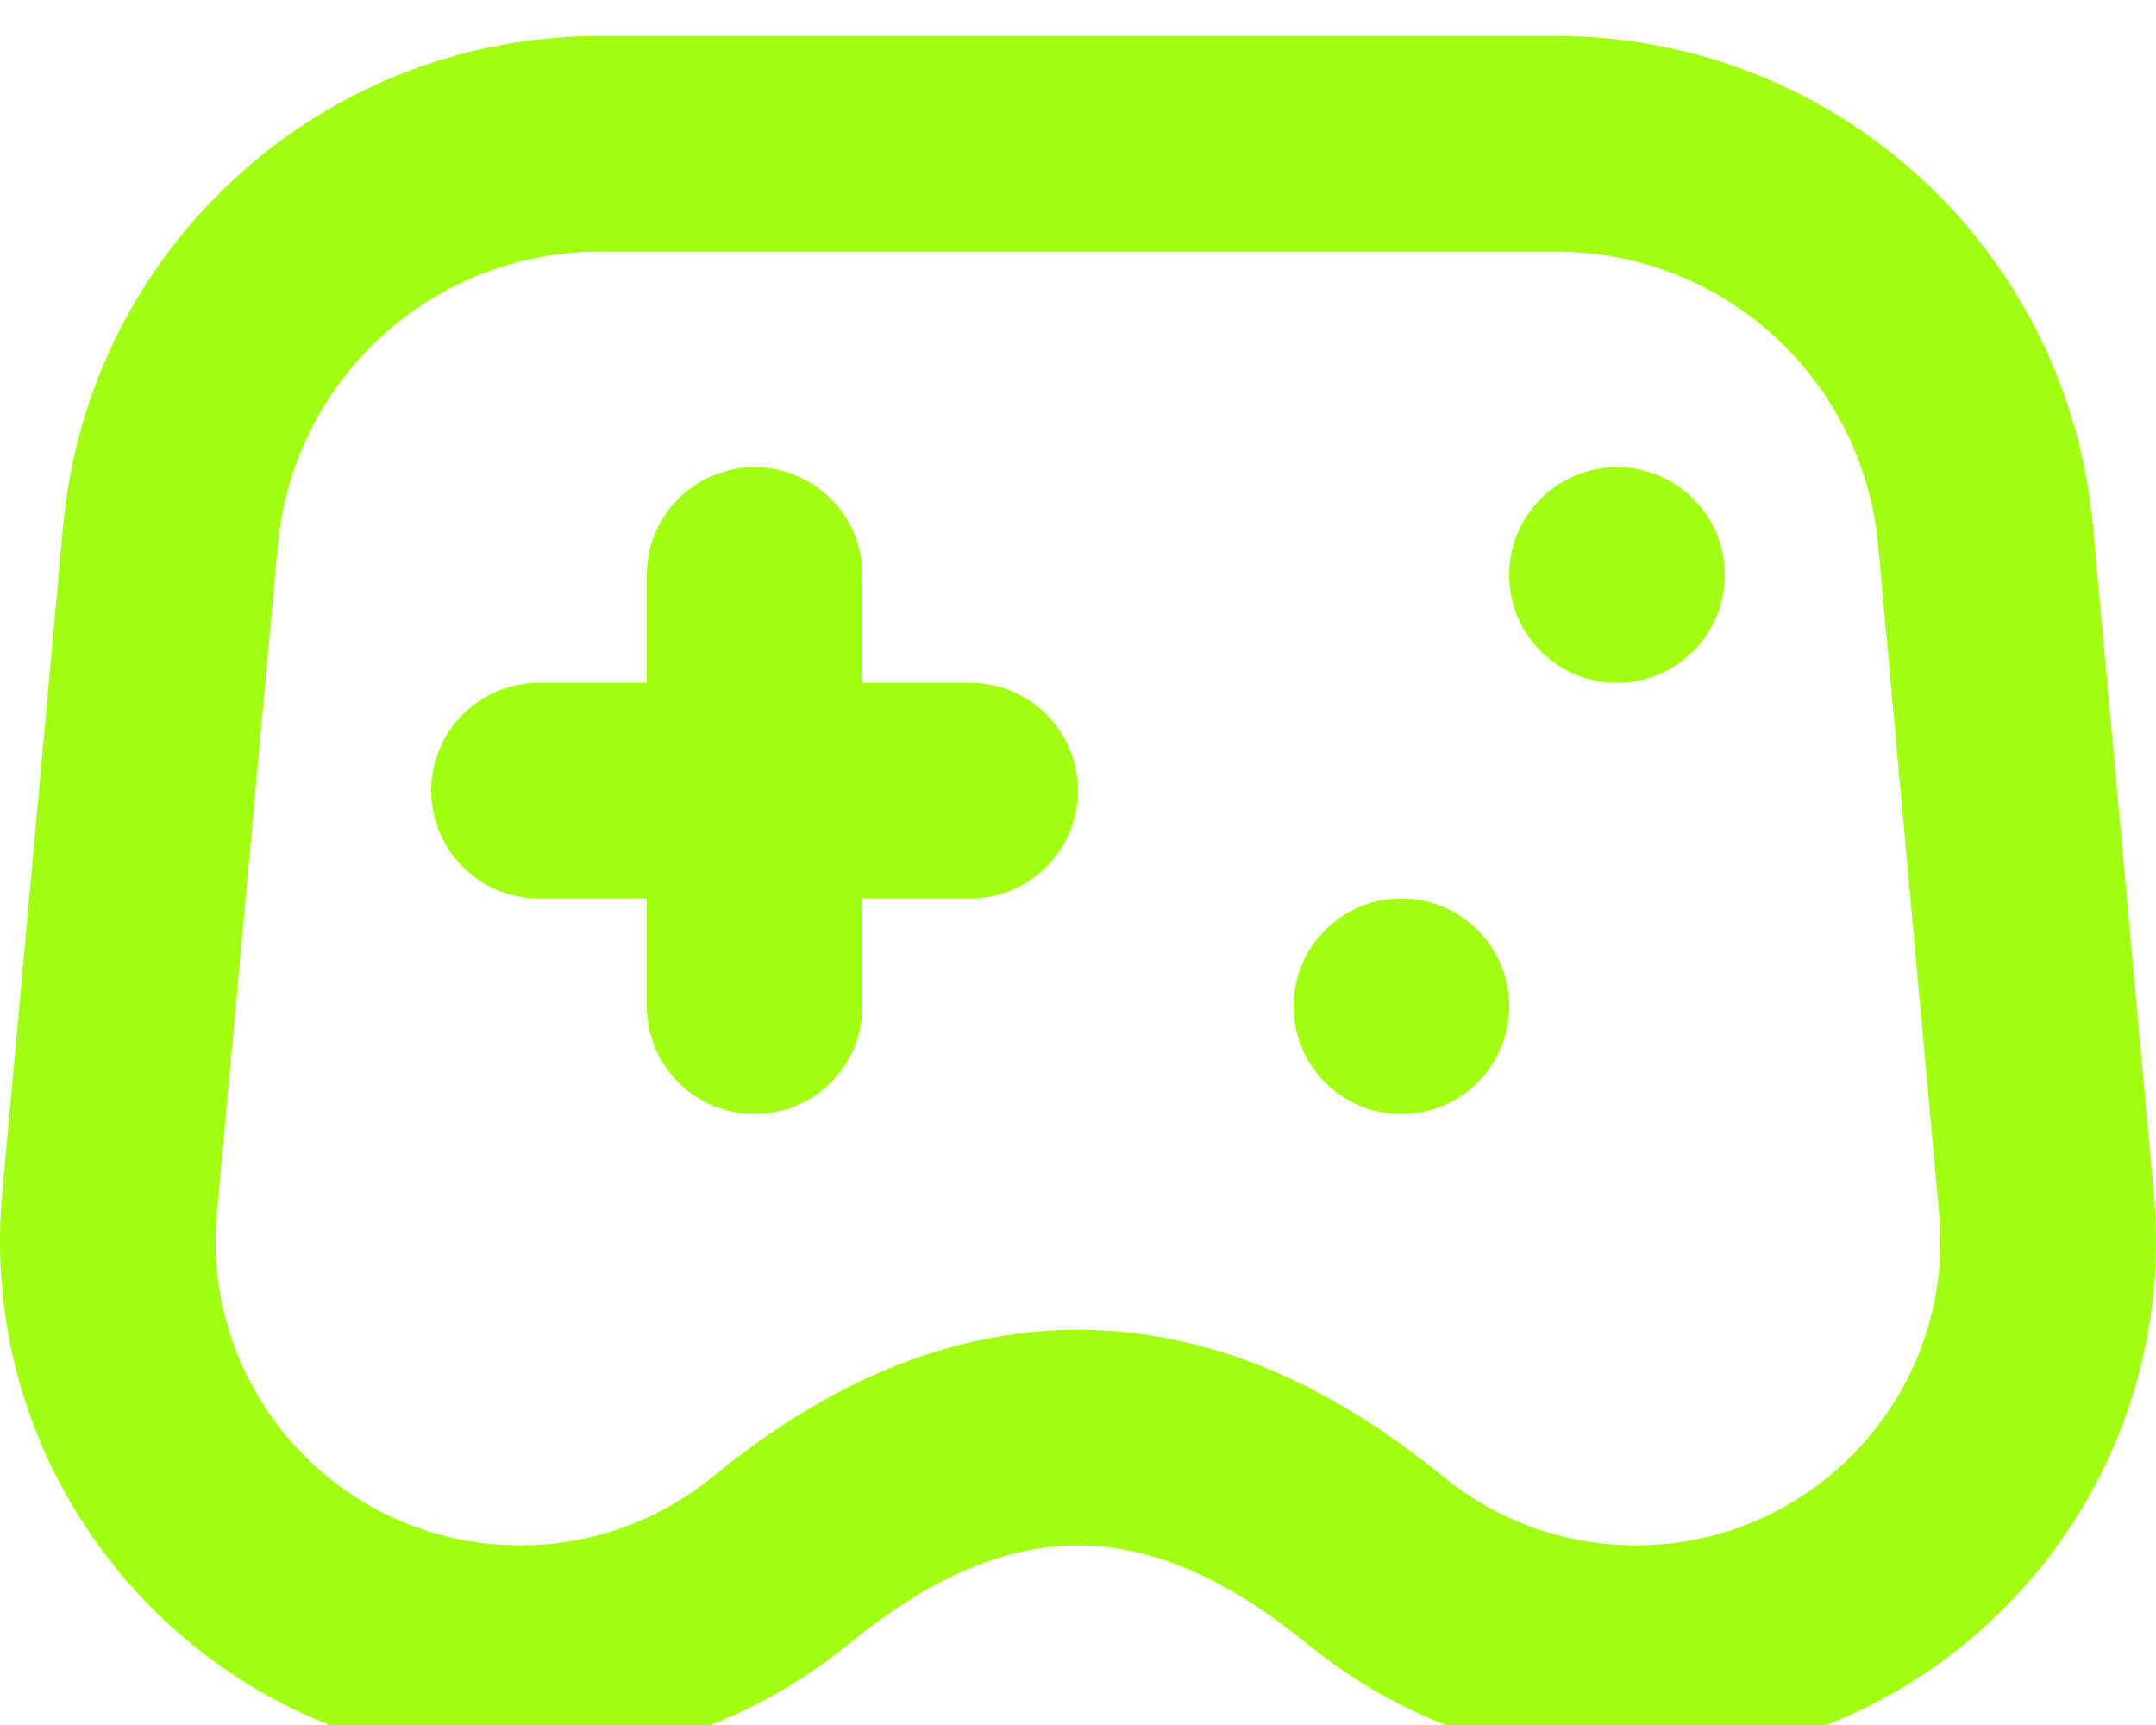 <?xml version="1.0" encoding="UTF-8"?>
<svg width="60px" height="48px" viewBox="0 0 60 48" version="1.1" xmlns="http://www.w3.org/2000/svg" xmlns:xlink="http://www.w3.org/1999/xlink">
    <title>D2689BC7-4C55-46C1-BCD0-C2D271633A37</title>
    <defs>
        <filter x="-75.8%" y="-92.7%" width="251.7%" height="289.6%" filterUnits="objectBoundingBox" id="filter-1">
            <feOffset dx="0" dy="1" in="SourceAlpha" result="shadowOffsetOuter1"></feOffset>
            <feGaussianBlur stdDeviation="15" in="shadowOffsetOuter1" result="shadowBlurOuter1"></feGaussianBlur>
            <feComposite in="shadowBlurOuter1" in2="SourceAlpha" operator="out" result="shadowBlurOuter1"></feComposite>
            <feColorMatrix values="0 0 0 0 0.639   0 0 0 0 1   0 0 0 0 0.071  0 0 0 0.099 0" type="matrix" in="shadowBlurOuter1" result="shadowMatrixOuter1"></feColorMatrix>
            <feMerge>
                <feMergeNode in="shadowMatrixOuter1"></feMergeNode>
                <feMergeNode in="SourceGraphic"></feMergeNode>
            </feMerge>
        </filter>
    </defs>
    <g id="Page-1" stroke="none" stroke-width="1" fill="none" fill-rule="evenodd">
        <g id="[W]-Landing-Page-V1" transform="translate(-1087, -2979)" fill="#A3FF12">
            <g id="Section-2" transform="translate(0, 2254)">
                <g id="Core-Features" transform="translate(362, 589)">
                    <g id="3" transform="translate(620, 90)">
                        <g id="controller" transform="translate(105, 46)" filter="url(#filter-1)">
                            <path d="M16.694,6 C12.04,6 8.154,9.548 7.731,14.182 L6.036,32.758 C5.583,37.72 9.49,42 14.473,42 C16.503,42 18.358,41.291 19.821,40.099 C22.028,38.3 25.537,36 30,36 C34.462,36 37.972,38.3 40.179,40.099 C41.642,41.291 43.497,42 45.527,42 C50.51,42 54.417,37.72 53.964,32.758 L52.269,14.182 C51.846,9.548 47.96,6 43.306,6 L16.694,6 Z M16.694,0 C8.938,0 2.461,5.913 1.756,13.637 L0.061,32.212 C-0.712,40.69 5.961,48 14.473,48 C17.933,48 21.117,46.784 23.612,44.75 C25.458,43.245 27.618,42 30,42 C32.382,42 34.542,43.245 36.388,44.75 C38.883,46.784 42.066,48 45.527,48 C54.039,48 60.712,40.69 59.939,32.212 L58.244,13.637 C57.539,5.913 51.062,0 43.306,0 L16.694,0 Z" id="Shape"></path>
                            <path d="M21,12 C19.343,12 18,13.343 18,15 L18,18 L15,18 C13.343,18 12,19.343 12,21 C12,22.657 13.343,24 15,24 L18,24 L18,27 C18,28.657 19.343,30 21,30 C22.656,30 24,28.657 24,27 L24,24 L27,24 C28.656,24 29.999,22.657 29.999,21 C29.999,19.343 28.656,18 27,18 L24,18 L24,15 C24,13.343 22.656,12 21,12 Z" id="Path" fill-rule="nonzero"></path>
                            <path d="M41.999,27 C41.999,28.657 40.656,30 38.999,30 C37.342,30 35.999,28.657 35.999,27 C35.999,25.343 37.342,24 38.999,24 C40.656,24 41.999,25.343 41.999,27 Z" id="Path" fill-rule="nonzero"></path>
                            <path d="M44.999,18 C46.656,18 47.999,16.657 47.999,15 C47.999,13.343 46.656,12 44.999,12 C43.342,12 41.999,13.343 41.999,15 C41.999,16.657 43.342,18 44.999,18 Z" id="Path" fill-rule="nonzero"></path>
                        </g>
                    </g>
                </g>
            </g>
        </g>
    </g>
</svg>